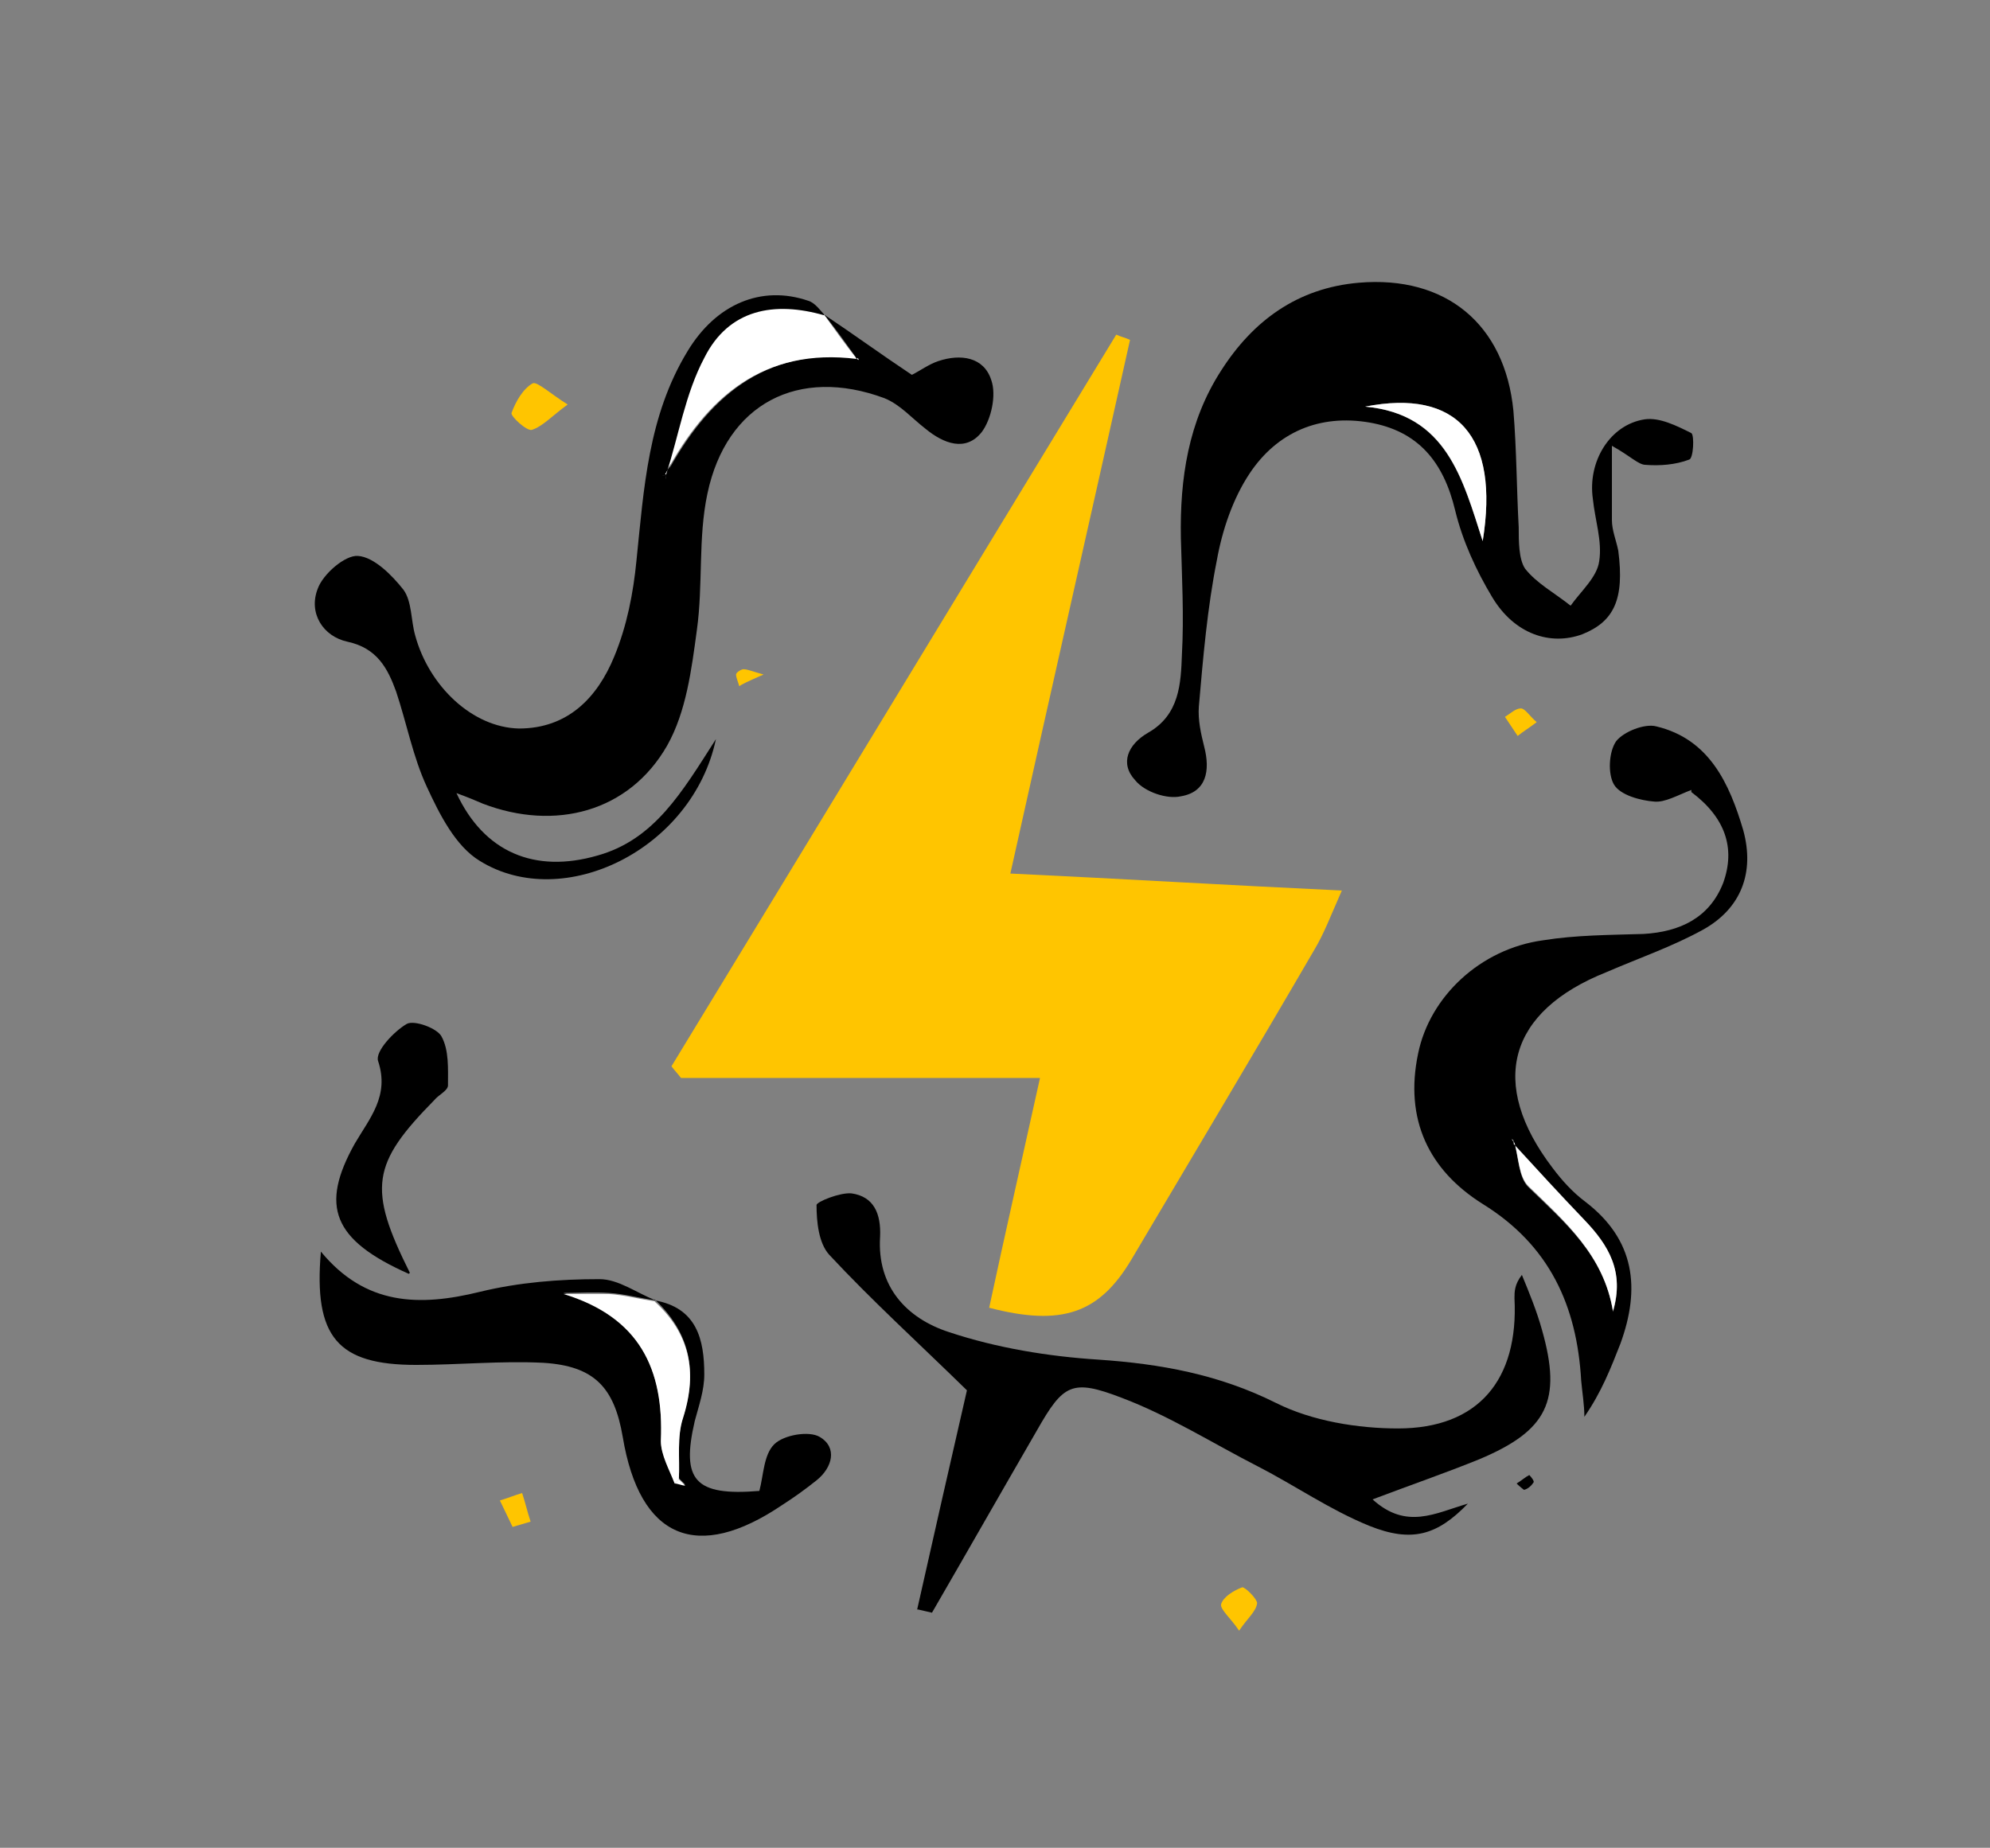 <?xml version="1.0" encoding="UTF-8"?>
<svg id="Layer_1" xmlns="http://www.w3.org/2000/svg" viewBox="0 0 187.9 174.5">
  <rect x="0" y="0" width="187.9" height="174.5" fill="#808080" stroke="none"/>
  <defs>
    <style>
      .cls-1 {
        fill: #fff;
      }

      .cls-2 {
        fill: #ffc500;
      }
    </style>
  </defs>
  <path class="cls-2" d="M95.5,82.5c10.6.5,20.5,1.1,31.2,1.6-1.1,2.5-1.7,4.1-2.6,5.6-5.7,9.8-11.5,19.5-17.3,29.3-3,5-6.5,6.3-13.4,4.5,1.5-7,3.1-14,4.8-21.7h-33.9c-.3-.4-.6-.7-.9-1.1,14-23,28-46.1,42-69.1.4.2.9.3,1.3.5-3.7,16.6-7.5,33.3-11.3,50.4Z"/>
  <path d="M77.8,29.7c2.7,1.8,5.3,3.7,8.3,5.7.8-.4,1.6-1,2.5-1.3,2.1-.7,4.3-.4,5,1.8.5,1.4,0,3.7-.9,4.9-1.5,1.9-3.6,1.1-5.3-.3-1.3-1-2.4-2.3-3.9-2.9-8.1-3-14.9.5-16.7,9-.9,4.2-.4,8.6-1,12.9-.5,3.7-1,7.7-2.8,10.9-3.6,6.3-10.6,8.1-17.4,5.5-.7-.3-1.4-.6-2.5-1,2.6,5.6,7.4,7.6,13.3,5.9,5.4-1.5,8-6,11.2-11-2.2,10.4-14.4,16.4-22.3,11.5-2.3-1.4-3.8-4.4-5-7-1.3-2.8-1.9-6-2.9-9-.8-2.2-1.8-4.1-4.6-4.7-2.3-.5-3.7-2.7-2.8-5,.5-1.4,2.6-3.2,3.8-3.1,1.5.1,3.2,1.8,4.3,3.2.8,1.1.7,2.9,1.1,4.3,1.3,4.8,5.4,8.7,9.8,8.8,4.6,0,7.4-2.9,9-6.8,1.2-2.9,1.8-6,2.1-9.1.7-6.8,1.1-13.6,4.8-19.7,2.7-4.5,7-6.3,11.4-4.8.7.2,1.2,1,1.7,1.5-4.8-1.4-9.1-.6-11.4,4-1.7,3.4-2.4,7.3-3.6,11-.4,0-.8.1-.1,0-.1.6,0,.2,0-.1,3.9-7.2,9.2-12,18.1-11v.2c.1,0,0,0,0,0-1-1.4-2-2.8-3.1-4.2Z"/>
  <path d="M152.2,42.4c0,2.9,0,4.8,0,6.7,0,1,.4,1.9.6,2.9.6,4.6-.4,6.7-3.4,7.9-3,1.1-6.4,0-8.5-3.5-1.5-2.5-2.8-5.3-3.5-8.2-1.1-4.6-3.5-7.5-8.1-8.3-4.7-.8-8.7.9-11.3,4.8-1.6,2.4-2.6,5.4-3.1,8.2-.9,4.5-1.3,9.2-1.7,13.8-.1,1.3.2,2.6.5,3.8.6,2.3.2,4.3-2.2,4.7-1.3.3-3.4-.4-4.3-1.5-1.5-1.6-.7-3.4,1.2-4.5,3-1.7,3.1-4.7,3.2-7.4.2-3.6,0-7.3-.1-11-.1-5.6.7-11,3.8-15.8,3-4.7,7.2-7.8,13-8.3,8.2-.7,13.8,3.9,14.6,12.1.3,3.6.3,7.3.5,11,0,1.3,0,3,.6,3.9,1.1,1.4,2.8,2.3,4.3,3.5,1-1.4,2.5-2.7,2.7-4.2.3-1.9-.4-3.9-.6-5.9-.5-3.5,1.6-7,4.9-7.5,1.4-.2,3,.6,4.4,1.3.3.2.2,2.4-.2,2.5-1.3.5-2.8.6-4.1.5-.7,0-1.4-.8-3.2-1.8ZM128.9,38.4c7.7.7,9.2,6.9,11.1,12.7,1.6-9.9-2.4-14.4-11.1-12.7Z"/>
  <path d="M86.6,152c1.6-7.1,3.2-14.2,4.7-20.7-4.6-4.5-9-8.5-13-12.8-1-1.1-1.2-3.1-1.2-4.7,0-.3,2.2-1.2,3.3-1.1,2.1.3,2.8,1.9,2.7,4.1-.3,4.7,2.5,7.7,6.5,9,4.5,1.5,9.4,2.3,14.1,2.6,5.9.4,11.4,1.4,16.8,4.1,3.4,1.7,7.7,2.4,11.5,2.4,7.6,0,11.4-4.6,11-12.3,0-.6,0-1.3.7-2.2.7,1.7,1.4,3.4,1.9,5.2,1.9,6.7.5,9.5-5.9,12.2-3.2,1.3-6.4,2.4-10.1,3.8,3.2,2.9,5.9,1.3,9,.4-2.9,3-5.3,3.7-9.3,2.1-3.7-1.5-7-3.8-10.5-5.6-4.3-2.2-8.4-4.8-12.9-6.5-4.7-1.8-5.5-1.3-8,3.1-3.3,5.7-6.6,11.5-9.9,17.2-.4-.1-.9-.2-1.3-.3Z"/>
  <path d="M159.7,74.6c-1.3.5-2.5,1.2-3.5,1.1-1.3-.1-3.2-.6-3.8-1.6-.6-1-.5-3.1.2-4.1.7-.9,2.7-1.7,3.8-1.4,5,1.2,6.9,5.4,8.2,9.8,1.1,4-.2,7.4-3.8,9.4-2.9,1.6-6.1,2.7-9.1,4-9.3,3.7-11.2,10.5-5.1,18.5.9,1.2,1.9,2.3,3.1,3.2,4.7,3.6,5.2,8.2,3.3,13.4-.9,2.3-1.8,4.6-3.4,6.9,0-1.1-.2-2.3-.3-3.4-.4-7.1-3-12.8-9.3-16.7-5.1-3.2-7.4-8-6.1-14.2,1.1-5.4,5.9-9.9,11.8-10.7,3.1-.5,6.3-.5,9.5-.6,3.4-.2,6.2-1.5,7.5-4.8,1.2-3.3.2-6.2-3-8.6ZM142.9,108c0-.3-.1-.7,0-.2-.3-.3,0,0,.1.2.4,1.4.4,3.2,1.3,4.1,3.5,3.4,7.2,6.5,8,11.8,1.1-3.7-.4-6.3-2.7-8.6-2.3-2.3-4.5-4.8-6.7-7.2Z"/>
  <path d="M61.8,122.8c4,.7,4.7,3.7,4.7,7,0,1.5-.5,2.9-.9,4.4-1.3,5.6,0,7.1,6.1,6.6.4-1.5.4-3.4,1.4-4.4.9-.9,3.3-1.3,4.3-.7,1.7,1,1.2,2.9-.3,4.1-1,.8-2.1,1.6-3.2,2.3-8.1,5.5-13.5,3.2-15.1-6.4-.8-4.7-2.7-6.7-7.5-7-4-.2-8,.2-12,.2-7.4,0-9.7-2.6-9-10.7,4.2,5.1,9.3,5.2,15,3.8,3.7-.9,7.5-1.2,11.3-1.2,1.8,0,3.5,1.3,5.3,2-1.5-.2-2.9-.6-4.4-.7-1.4-.1-2.9,0-4.3,0,7.1,2.2,9.5,7.1,9.2,13.9,0,1.3.8,2.7,1.3,4,.3,0,.7.2,1,.2-.2-.2-.4-.4-.6-.6.1-2-.2-4,.4-5.8,1.4-4.4.6-8-2.7-11.1Z"/>
  <path d="M38.6,120.3c-7.2-3.2-8.4-6.4-5.1-12.3,1.4-2.4,3.3-4.5,2.2-7.8-.3-.9,1.5-2.8,2.7-3.5.7-.4,2.9.4,3.3,1.2.7,1.3.6,3,.6,4.6,0,.5-.9.9-1.3,1.4-5.9,6-6.3,8.3-2.3,16.3Z"/>
  <path class="cls-2" d="M53.6,38.2c-1.5,1.1-2.4,2.1-3.4,2.4-.5.1-2-1.3-1.9-1.6.4-1.1,1.1-2.3,2-2.8.4-.2,1.7,1,3.3,2Z"/>
  <path class="cls-2" d="M117,154c-.8-1.2-1.8-2-1.7-2.5.2-.7,1.2-1.3,2-1.6.3,0,1.4,1.1,1.4,1.5-.1.8-.9,1.4-1.7,2.6Z"/>
  <path class="cls-2" d="M48.4,144.2c-.4-.8-.8-1.7-1.2-2.5.7-.2,1.4-.5,2.1-.7.3.9.5,1.8.8,2.7l-1.7.5Z"/>
  <path class="cls-2" d="M145.1,68.2c-.8.6-1.3.9-1.8,1.3-.4-.6-.8-1.2-1.2-1.8.5-.3,1-.8,1.5-.8.4,0,.8.7,1.5,1.3Z"/>
  <path class="cls-2" d="M72.1,63.7c-1.6.7-2,.9-2.3,1.1-.1-.4-.3-.8-.3-1.1,0-.2.5-.5.7-.5.4,0,.8.2,1.9.5Z"/>
  <path d="M143.2,140.1c.5-.3.8-.6,1.2-.8.2.2.5.6.4.7-.2.3-.5.6-.9.7,0,0-.4-.3-.7-.6Z"/>
  <path class="cls-1" d="M77.8,29.7c1,1.4,2,2.8,3.1,4.2h0c-8.8-1.1-14.2,3.6-18.1,10.9,0,0,.1,0,.1,0,1.2-3.7,1.8-7.6,3.6-11,2.3-4.6,6.6-5.4,11.4-4h-.1Z"/>
  <path class="cls-1" d="M62.9,44.8c0,.3-.1.7,0,.1-.7,0-.3,0,.1,0,0,0-.1,0-.1,0Z"/>
  <polygon class="cls-1" points="80.9 33.9 81.1 34 81 33.8 80.9 33.9"/>
  <path class="cls-1" d="M128.9,38.4c8.7-1.7,12.7,2.8,11.1,12.7-1.9-5.9-3.4-12-11.1-12.7Z"/>
  <path class="cls-1" d="M142.9,108c2.2,2.4,4.4,4.8,6.7,7.2,2.3,2.4,3.8,4.9,2.7,8.6-.9-5.3-4.5-8.4-8-11.8-.9-.9-.9-2.7-1.3-4.1h0Z"/>
  <path class="cls-1" d="M143,107.9c-.2-.2-.4-.5-.1-.2,0-.4,0,0,0,.2h0Z"/>
  <path class="cls-1" d="M63.7,140.1c-.5-1.3-1.3-2.7-1.3-4,.3-6.8-2-11.7-9.2-13.9,1.4,0,2.9,0,4.3,0,1.5.1,2.9.5,4.4.7h-.1c3.3,3,4.1,6.6,2.7,11-.6,1.8-.3,3.9-.4,5.8-.1.1-.3.3-.4.4Z"/>
  <path class="cls-1" d="M64.1,139.7c.2.2.4.4.6.6-.3,0-.7-.2-1-.2.1-.1.3-.3.4-.4Z"/>
</svg>